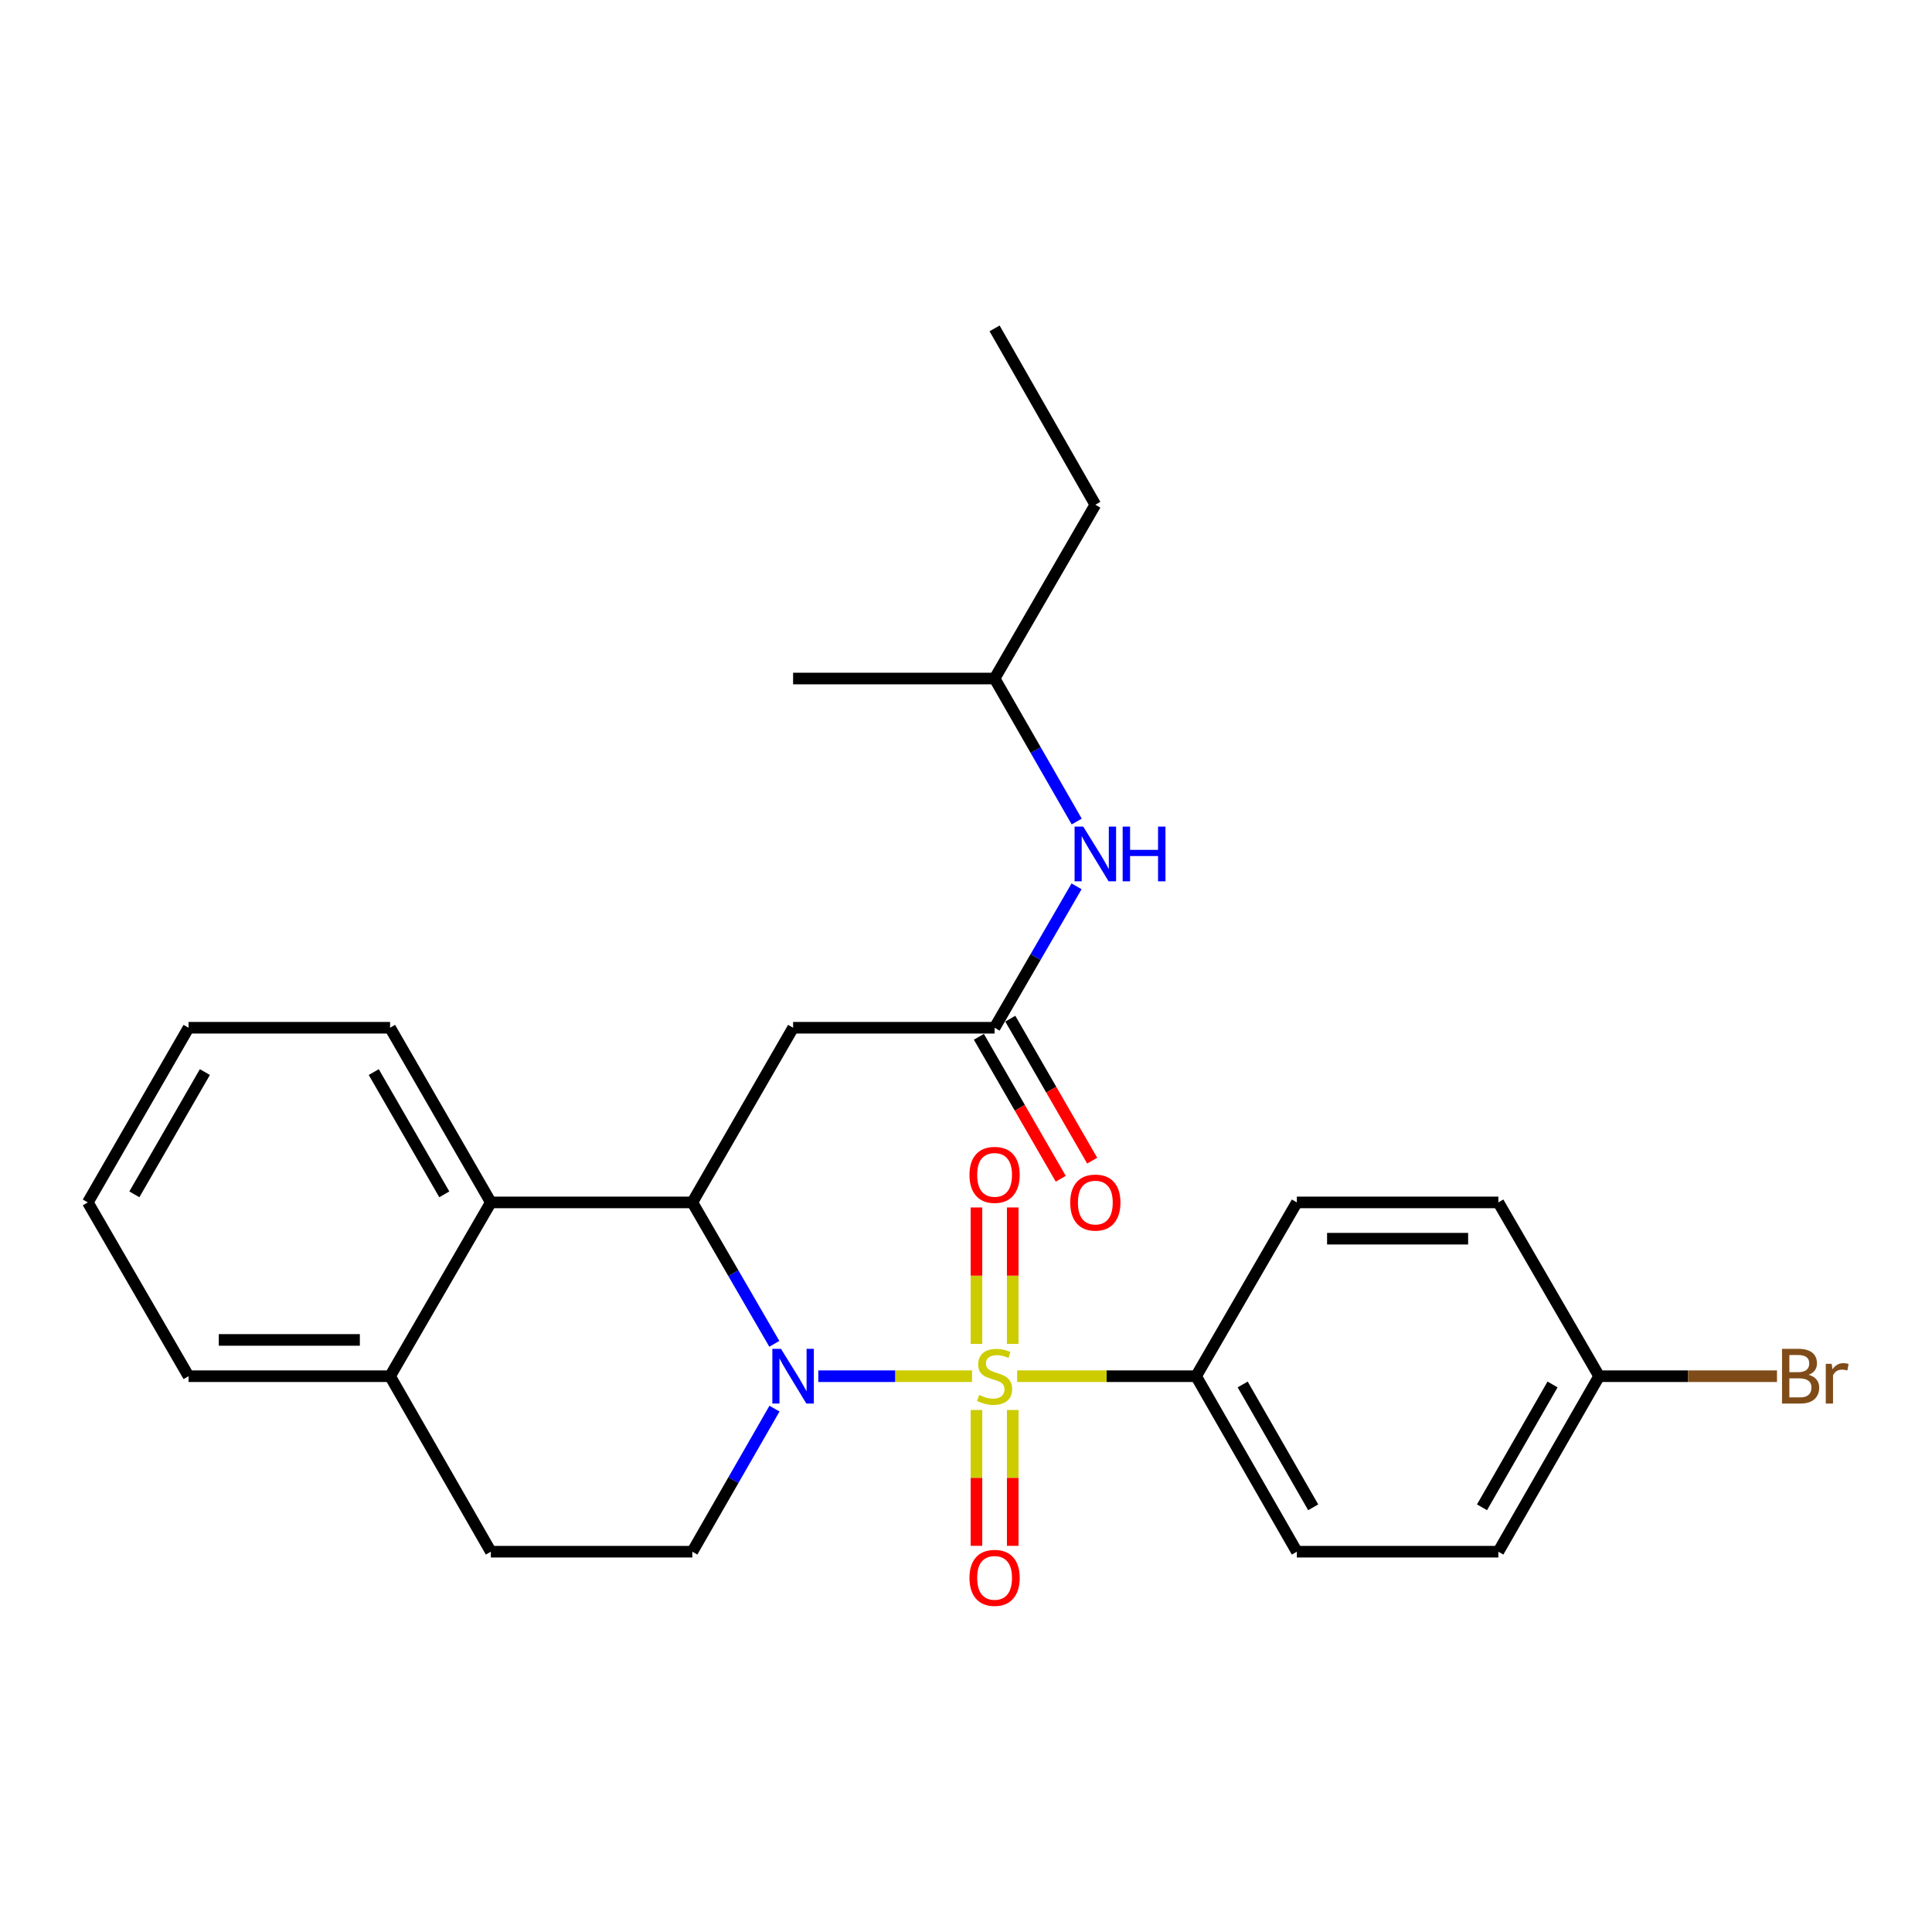 <?xml version='1.0' encoding='iso-8859-1'?>
<svg version='1.1' baseProfile='full'
              xmlns='http://www.w3.org/2000/svg'
                      xmlns:rdkit='http://www.rdkit.org/xml'
                      xmlns:xlink='http://www.w3.org/1999/xlink'
                  xml:space='preserve'
width='1000px' height='1000px' viewBox='0 0 1000 1000'>
<!-- END OF HEADER -->
<rect style='opacity:1.0;fill:#FFFFFF;stroke:none' width='1000' height='1000' x='0' y='0'> </rect>
<path class='bond-0' d='M 503.111,712.322 L 463.336,712.322' style='fill:none;fill-rule:evenodd;stroke:#CCCC00;stroke-width:6px;stroke-linecap:butt;stroke-linejoin:miter;stroke-opacity:1' />
<path class='bond-0' d='M 463.336,712.322 L 423.561,712.322' style='fill:none;fill-rule:evenodd;stroke:#0000FF;stroke-width:6px;stroke-linecap:butt;stroke-linejoin:miter;stroke-opacity:1' />
<path class='bond-5' d='M 526.485,712.322 L 572.793,712.322' style='fill:none;fill-rule:evenodd;stroke:#CCCC00;stroke-width:6px;stroke-linecap:butt;stroke-linejoin:miter;stroke-opacity:1' />
<path class='bond-5' d='M 572.793,712.322 L 619.1,712.322' style='fill:none;fill-rule:evenodd;stroke:#000000;stroke-width:6px;stroke-linecap:butt;stroke-linejoin:miter;stroke-opacity:1' />
<path class='bond-7' d='M 505.408,729.809 L 505.408,764.966' style='fill:none;fill-rule:evenodd;stroke:#CCCC00;stroke-width:6px;stroke-linecap:butt;stroke-linejoin:miter;stroke-opacity:1' />
<path class='bond-7' d='M 505.408,764.966 L 505.408,800.123' style='fill:none;fill-rule:evenodd;stroke:#FF0000;stroke-width:6px;stroke-linecap:butt;stroke-linejoin:miter;stroke-opacity:1' />
<path class='bond-7' d='M 524.188,729.809 L 524.188,764.966' style='fill:none;fill-rule:evenodd;stroke:#CCCC00;stroke-width:6px;stroke-linecap:butt;stroke-linejoin:miter;stroke-opacity:1' />
<path class='bond-7' d='M 524.188,764.966 L 524.188,800.123' style='fill:none;fill-rule:evenodd;stroke:#FF0000;stroke-width:6px;stroke-linecap:butt;stroke-linejoin:miter;stroke-opacity:1' />
<path class='bond-8' d='M 524.188,695.595 L 524.188,660.287' style='fill:none;fill-rule:evenodd;stroke:#CCCC00;stroke-width:6px;stroke-linecap:butt;stroke-linejoin:miter;stroke-opacity:1' />
<path class='bond-8' d='M 524.188,660.287 L 524.188,624.979' style='fill:none;fill-rule:evenodd;stroke:#FF0000;stroke-width:6px;stroke-linecap:butt;stroke-linejoin:miter;stroke-opacity:1' />
<path class='bond-8' d='M 505.408,695.595 L 505.408,660.287' style='fill:none;fill-rule:evenodd;stroke:#CCCC00;stroke-width:6px;stroke-linecap:butt;stroke-linejoin:miter;stroke-opacity:1' />
<path class='bond-8' d='M 505.408,660.287 L 505.408,624.979' style='fill:none;fill-rule:evenodd;stroke:#FF0000;stroke-width:6px;stroke-linecap:butt;stroke-linejoin:miter;stroke-opacity:1' />
<path class='bond-1' d='M 400.789,695.562 L 379.57,658.964' style='fill:none;fill-rule:evenodd;stroke:#0000FF;stroke-width:6px;stroke-linecap:butt;stroke-linejoin:miter;stroke-opacity:1' />
<path class='bond-1' d='M 379.57,658.964 L 358.35,622.366' style='fill:none;fill-rule:evenodd;stroke:#000000;stroke-width:6px;stroke-linecap:butt;stroke-linejoin:miter;stroke-opacity:1' />
<path class='bond-6' d='M 400.872,729.1 L 379.611,766.127' style='fill:none;fill-rule:evenodd;stroke:#0000FF;stroke-width:6px;stroke-linecap:butt;stroke-linejoin:miter;stroke-opacity:1' />
<path class='bond-6' d='M 379.611,766.127 L 358.35,803.154' style='fill:none;fill-rule:evenodd;stroke:#000000;stroke-width:6px;stroke-linecap:butt;stroke-linejoin:miter;stroke-opacity:1' />
<path class='bond-2' d='M 358.35,622.366 L 410.506,531.961' style='fill:none;fill-rule:evenodd;stroke:#000000;stroke-width:6px;stroke-linecap:butt;stroke-linejoin:miter;stroke-opacity:1' />
<path class='bond-3' d='M 358.35,622.366 L 254.059,622.366' style='fill:none;fill-rule:evenodd;stroke:#000000;stroke-width:6px;stroke-linecap:butt;stroke-linejoin:miter;stroke-opacity:1' />
<path class='bond-4' d='M 410.506,531.961 L 514.798,531.961' style='fill:none;fill-rule:evenodd;stroke:#000000;stroke-width:6px;stroke-linecap:butt;stroke-linejoin:miter;stroke-opacity:1' />
<path class='bond-19' d='M 254.059,622.366 L 201.902,531.961' style='fill:none;fill-rule:evenodd;stroke:#000000;stroke-width:6px;stroke-linecap:butt;stroke-linejoin:miter;stroke-opacity:1' />
<path class='bond-19' d='M 229.968,618.19 L 193.459,554.906' style='fill:none;fill-rule:evenodd;stroke:#000000;stroke-width:6px;stroke-linecap:butt;stroke-linejoin:miter;stroke-opacity:1' />
<path class='bond-28' d='M 254.059,622.366 L 201.902,712.322' style='fill:none;fill-rule:evenodd;stroke:#000000;stroke-width:6px;stroke-linecap:butt;stroke-linejoin:miter;stroke-opacity:1' />
<path class='bond-9' d='M 514.798,531.961 L 536.013,495.362' style='fill:none;fill-rule:evenodd;stroke:#000000;stroke-width:6px;stroke-linecap:butt;stroke-linejoin:miter;stroke-opacity:1' />
<path class='bond-9' d='M 536.013,495.362 L 557.229,458.764' style='fill:none;fill-rule:evenodd;stroke:#0000FF;stroke-width:6px;stroke-linecap:butt;stroke-linejoin:miter;stroke-opacity:1' />
<path class='bond-11' d='M 506.664,536.653 L 527.854,573.39' style='fill:none;fill-rule:evenodd;stroke:#000000;stroke-width:6px;stroke-linecap:butt;stroke-linejoin:miter;stroke-opacity:1' />
<path class='bond-11' d='M 527.854,573.39 L 549.045,610.128' style='fill:none;fill-rule:evenodd;stroke:#FF0000;stroke-width:6px;stroke-linecap:butt;stroke-linejoin:miter;stroke-opacity:1' />
<path class='bond-11' d='M 522.932,527.269 L 544.122,564.007' style='fill:none;fill-rule:evenodd;stroke:#000000;stroke-width:6px;stroke-linecap:butt;stroke-linejoin:miter;stroke-opacity:1' />
<path class='bond-11' d='M 544.122,564.007 L 565.313,600.745' style='fill:none;fill-rule:evenodd;stroke:#FF0000;stroke-width:6px;stroke-linecap:butt;stroke-linejoin:miter;stroke-opacity:1' />
<path class='bond-13' d='M 619.1,712.322 L 671.246,803.154' style='fill:none;fill-rule:evenodd;stroke:#000000;stroke-width:6px;stroke-linecap:butt;stroke-linejoin:miter;stroke-opacity:1' />
<path class='bond-13' d='M 643.209,716.597 L 679.711,780.179' style='fill:none;fill-rule:evenodd;stroke:#000000;stroke-width:6px;stroke-linecap:butt;stroke-linejoin:miter;stroke-opacity:1' />
<path class='bond-14' d='M 619.1,712.322 L 671.246,622.366' style='fill:none;fill-rule:evenodd;stroke:#000000;stroke-width:6px;stroke-linecap:butt;stroke-linejoin:miter;stroke-opacity:1' />
<path class='bond-12' d='M 358.35,803.154 L 254.059,803.154' style='fill:none;fill-rule:evenodd;stroke:#000000;stroke-width:6px;stroke-linecap:butt;stroke-linejoin:miter;stroke-opacity:1' />
<path class='bond-20' d='M 557.308,425.227 L 536.053,388.215' style='fill:none;fill-rule:evenodd;stroke:#0000FF;stroke-width:6px;stroke-linecap:butt;stroke-linejoin:miter;stroke-opacity:1' />
<path class='bond-20' d='M 536.053,388.215 L 514.798,351.203' style='fill:none;fill-rule:evenodd;stroke:#000000;stroke-width:6px;stroke-linecap:butt;stroke-linejoin:miter;stroke-opacity:1' />
<path class='bond-10' d='M 201.902,712.322 L 254.059,803.154' style='fill:none;fill-rule:evenodd;stroke:#000000;stroke-width:6px;stroke-linecap:butt;stroke-linejoin:miter;stroke-opacity:1' />
<path class='bond-21' d='M 201.902,712.322 L 97.6,712.322' style='fill:none;fill-rule:evenodd;stroke:#000000;stroke-width:6px;stroke-linecap:butt;stroke-linejoin:miter;stroke-opacity:1' />
<path class='bond-21' d='M 186.257,693.542 L 113.246,693.542' style='fill:none;fill-rule:evenodd;stroke:#000000;stroke-width:6px;stroke-linecap:butt;stroke-linejoin:miter;stroke-opacity:1' />
<path class='bond-17' d='M 671.246,803.154 L 775.548,803.154' style='fill:none;fill-rule:evenodd;stroke:#000000;stroke-width:6px;stroke-linecap:butt;stroke-linejoin:miter;stroke-opacity:1' />
<path class='bond-16' d='M 671.246,622.366 L 775.548,622.366' style='fill:none;fill-rule:evenodd;stroke:#000000;stroke-width:6px;stroke-linecap:butt;stroke-linejoin:miter;stroke-opacity:1' />
<path class='bond-16' d='M 686.891,641.146 L 759.902,641.146' style='fill:none;fill-rule:evenodd;stroke:#000000;stroke-width:6px;stroke-linecap:butt;stroke-linejoin:miter;stroke-opacity:1' />
<path class='bond-15' d='M 827.704,712.322 L 775.548,622.366' style='fill:none;fill-rule:evenodd;stroke:#000000;stroke-width:6px;stroke-linecap:butt;stroke-linejoin:miter;stroke-opacity:1' />
<path class='bond-18' d='M 827.704,712.322 L 873.736,712.322' style='fill:none;fill-rule:evenodd;stroke:#000000;stroke-width:6px;stroke-linecap:butt;stroke-linejoin:miter;stroke-opacity:1' />
<path class='bond-18' d='M 873.736,712.322 L 919.768,712.322' style='fill:none;fill-rule:evenodd;stroke:#7F4C19;stroke-width:6px;stroke-linecap:butt;stroke-linejoin:miter;stroke-opacity:1' />
<path class='bond-27' d='M 827.704,712.322 L 775.548,803.154' style='fill:none;fill-rule:evenodd;stroke:#000000;stroke-width:6px;stroke-linecap:butt;stroke-linejoin:miter;stroke-opacity:1' />
<path class='bond-27' d='M 803.594,716.595 L 767.085,780.178' style='fill:none;fill-rule:evenodd;stroke:#000000;stroke-width:6px;stroke-linecap:butt;stroke-linejoin:miter;stroke-opacity:1' />
<path class='bond-24' d='M 201.902,531.961 L 97.6,531.961' style='fill:none;fill-rule:evenodd;stroke:#000000;stroke-width:6px;stroke-linecap:butt;stroke-linejoin:miter;stroke-opacity:1' />
<path class='bond-22' d='M 514.798,351.203 L 566.944,261.247' style='fill:none;fill-rule:evenodd;stroke:#000000;stroke-width:6px;stroke-linecap:butt;stroke-linejoin:miter;stroke-opacity:1' />
<path class='bond-23' d='M 514.798,351.203 L 410.506,351.203' style='fill:none;fill-rule:evenodd;stroke:#000000;stroke-width:6px;stroke-linecap:butt;stroke-linejoin:miter;stroke-opacity:1' />
<path class='bond-26' d='M 97.6,712.322 L 45.455,622.366' style='fill:none;fill-rule:evenodd;stroke:#000000;stroke-width:6px;stroke-linecap:butt;stroke-linejoin:miter;stroke-opacity:1' />
<path class='bond-25' d='M 566.944,261.247 L 514.798,169.977' style='fill:none;fill-rule:evenodd;stroke:#000000;stroke-width:6px;stroke-linecap:butt;stroke-linejoin:miter;stroke-opacity:1' />
<path class='bond-29' d='M 97.6,531.961 L 45.455,622.366' style='fill:none;fill-rule:evenodd;stroke:#000000;stroke-width:6px;stroke-linecap:butt;stroke-linejoin:miter;stroke-opacity:1' />
<path class='bond-29' d='M 106.046,554.905 L 69.544,618.188' style='fill:none;fill-rule:evenodd;stroke:#000000;stroke-width:6px;stroke-linecap:butt;stroke-linejoin:miter;stroke-opacity:1' />
<path  class='atom-0' d='M 506.798 722.042
Q 507.118 722.162, 508.438 722.722
Q 509.758 723.282, 511.198 723.642
Q 512.678 723.962, 514.118 723.962
Q 516.798 723.962, 518.358 722.682
Q 519.918 721.362, 519.918 719.082
Q 519.918 717.522, 519.118 716.562
Q 518.358 715.602, 517.158 715.082
Q 515.958 714.562, 513.958 713.962
Q 511.438 713.202, 509.918 712.482
Q 508.438 711.762, 507.358 710.242
Q 506.318 708.722, 506.318 706.162
Q 506.318 702.602, 508.718 700.402
Q 511.158 698.202, 515.958 698.202
Q 519.238 698.202, 522.958 699.762
L 522.038 702.842
Q 518.638 701.442, 516.078 701.442
Q 513.318 701.442, 511.798 702.602
Q 510.278 703.722, 510.318 705.682
Q 510.318 707.202, 511.078 708.122
Q 511.878 709.042, 512.998 709.562
Q 514.158 710.082, 516.078 710.682
Q 518.638 711.482, 520.158 712.282
Q 521.678 713.082, 522.758 714.722
Q 523.878 716.322, 523.878 719.082
Q 523.878 723.002, 521.238 725.122
Q 518.638 727.202, 514.278 727.202
Q 511.758 727.202, 509.838 726.642
Q 507.958 726.122, 505.718 725.202
L 506.798 722.042
' fill='#CCCC00'/>
<path  class='atom-1' d='M 404.246 698.162
L 413.526 713.162
Q 414.446 714.642, 415.926 717.322
Q 417.406 720.002, 417.486 720.162
L 417.486 698.162
L 421.246 698.162
L 421.246 726.482
L 417.366 726.482
L 407.406 710.082
Q 406.246 708.162, 405.006 705.962
Q 403.806 703.762, 403.446 703.082
L 403.446 726.482
L 399.766 726.482
L 399.766 698.162
L 404.246 698.162
' fill='#0000FF'/>
<path  class='atom-8' d='M 501.798 816.693
Q 501.798 809.893, 505.158 806.093
Q 508.518 802.293, 514.798 802.293
Q 521.078 802.293, 524.438 806.093
Q 527.798 809.893, 527.798 816.693
Q 527.798 823.573, 524.398 827.493
Q 520.998 831.373, 514.798 831.373
Q 508.558 831.373, 505.158 827.493
Q 501.798 823.613, 501.798 816.693
M 514.798 828.173
Q 519.118 828.173, 521.438 825.293
Q 523.798 822.373, 523.798 816.693
Q 523.798 811.133, 521.438 808.333
Q 519.118 805.493, 514.798 805.493
Q 510.478 805.493, 508.118 808.293
Q 505.798 811.093, 505.798 816.693
Q 505.798 822.413, 508.118 825.293
Q 510.478 828.173, 514.798 828.173
' fill='#FF0000'/>
<path  class='atom-9' d='M 501.798 608.11
Q 501.798 601.31, 505.158 597.51
Q 508.518 593.71, 514.798 593.71
Q 521.078 593.71, 524.438 597.51
Q 527.798 601.31, 527.798 608.11
Q 527.798 614.99, 524.398 618.91
Q 520.998 622.79, 514.798 622.79
Q 508.558 622.79, 505.158 618.91
Q 501.798 615.03, 501.798 608.11
M 514.798 619.59
Q 519.118 619.59, 521.438 616.71
Q 523.798 613.79, 523.798 608.11
Q 523.798 602.55, 521.438 599.75
Q 519.118 596.91, 514.798 596.91
Q 510.478 596.91, 508.118 599.71
Q 505.798 602.51, 505.798 608.11
Q 505.798 613.83, 508.118 616.71
Q 510.478 619.59, 514.798 619.59
' fill='#FF0000'/>
<path  class='atom-10' d='M 560.684 427.845
L 569.964 442.845
Q 570.884 444.325, 572.364 447.005
Q 573.844 449.685, 573.924 449.845
L 573.924 427.845
L 577.684 427.845
L 577.684 456.165
L 573.804 456.165
L 563.844 439.765
Q 562.684 437.845, 561.444 435.645
Q 560.244 433.445, 559.884 432.765
L 559.884 456.165
L 556.204 456.165
L 556.204 427.845
L 560.684 427.845
' fill='#0000FF'/>
<path  class='atom-10' d='M 581.084 427.845
L 584.924 427.845
L 584.924 439.885
L 599.404 439.885
L 599.404 427.845
L 603.244 427.845
L 603.244 456.165
L 599.404 456.165
L 599.404 443.085
L 584.924 443.085
L 584.924 456.165
L 581.084 456.165
L 581.084 427.845
' fill='#0000FF'/>
<path  class='atom-12' d='M 553.944 622.446
Q 553.944 615.646, 557.304 611.846
Q 560.664 608.046, 566.944 608.046
Q 573.224 608.046, 576.584 611.846
Q 579.944 615.646, 579.944 622.446
Q 579.944 629.326, 576.544 633.246
Q 573.144 637.126, 566.944 637.126
Q 560.704 637.126, 557.304 633.246
Q 553.944 629.366, 553.944 622.446
M 566.944 633.926
Q 571.264 633.926, 573.584 631.046
Q 575.944 628.126, 575.944 622.446
Q 575.944 616.886, 573.584 614.086
Q 571.264 611.246, 566.944 611.246
Q 562.624 611.246, 560.264 614.046
Q 557.944 616.846, 557.944 622.446
Q 557.944 628.166, 560.264 631.046
Q 562.624 633.926, 566.944 633.926
' fill='#FF0000'/>
<path  class='atom-19' d='M 936.135 711.602
Q 938.855 712.362, 940.215 714.042
Q 941.615 715.682, 941.615 718.122
Q 941.615 722.042, 939.095 724.282
Q 936.615 726.482, 931.895 726.482
L 922.375 726.482
L 922.375 698.162
L 930.735 698.162
Q 935.575 698.162, 938.015 700.122
Q 940.455 702.082, 940.455 705.682
Q 940.455 709.962, 936.135 711.602
M 926.175 701.362
L 926.175 710.242
L 930.735 710.242
Q 933.535 710.242, 934.975 709.122
Q 936.455 707.962, 936.455 705.682
Q 936.455 701.362, 930.735 701.362
L 926.175 701.362
M 931.895 723.282
Q 934.655 723.282, 936.135 721.962
Q 937.615 720.642, 937.615 718.122
Q 937.615 715.802, 935.975 714.642
Q 934.375 713.442, 931.295 713.442
L 926.175 713.442
L 926.175 723.282
L 931.895 723.282
' fill='#7F4C19'/>
<path  class='atom-19' d='M 948.055 705.922
L 948.495 708.762
Q 950.655 705.562, 954.175 705.562
Q 955.295 705.562, 956.815 705.962
L 956.215 709.322
Q 954.495 708.922, 953.535 708.922
Q 951.855 708.922, 950.735 709.602
Q 949.655 710.242, 948.775 711.802
L 948.775 726.482
L 945.015 726.482
L 945.015 705.922
L 948.055 705.922
' fill='#7F4C19'/>
</svg>
